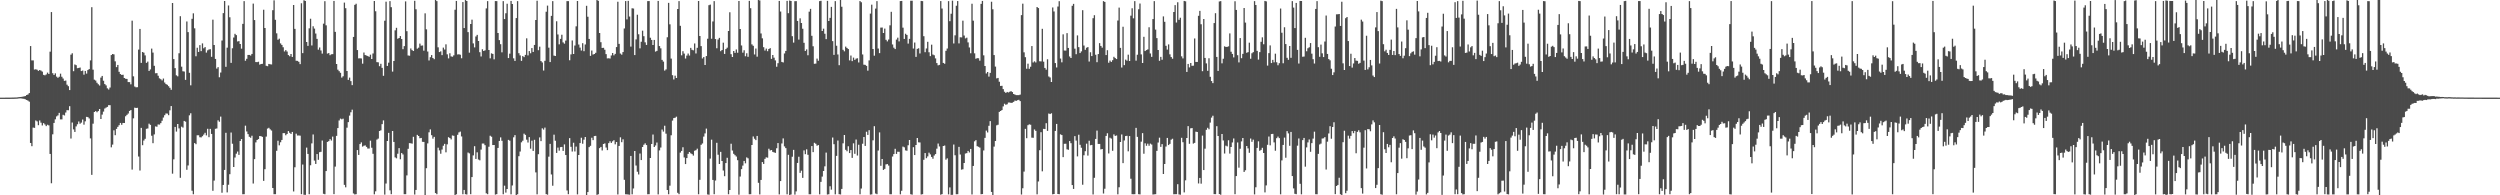 <?xml version="1.0" encoding="UTF-8"?>
<svg xmlns="http://www.w3.org/2000/svg" width="1920" height="150">
  <path d="M0 74.993h1v1.000H0zM1 74.992h1v1.000H1zM2 74.988h1v1.000H2zM3 74.987h1v1.000H3zM4 74.983h1v1.000H4zM5 74.975h1v1.000H5zM6 74.969h1v1.000H6zM7 74.960h1v1.000H7zM8 74.944h1v1.000H8zM9 74.923h1v1.000H9zM10 74.907h1v1.000H10zM11 74.858h1v1.000H11zM12 74.833h1v1.000H12zM13 74.765h1v1.000H13zM14 74.622h1v1.000H14zM15 74.511h1v1.000H15zM16 74.398h1v1.236H16zM17 74.254h1v1.524H17zM18 73.990h1v1.937H18zM19 73.762h1v2.548H19zM20 72.944h1v3.850H20zM21 72.562h1v4.734H21zM22 71.484h1v6.597H22zM23 35.363h1v74.435H23zM24 46.379h1v65.885H24zM25 46.375h1v51.623H25zM26 53.418h1v44.798H26zM27 53.200h1v39.298H27zM28 53.561h1v39.680H28zM29 54.449h1v41.702H29zM30 53.765h1v38.746H30zM31 54.205h1v39.989H31zM32 55.004h1v41.373H32zM33 57.487h1v37.077H33zM34 57.871h1v37.695H34zM35 57.199h1v39.666H35zM36 55.736h1v40.083H36zM37 56.778h1v39.506H37zM38 39.683h1v78.520H38zM39 9.279h1v131.470H39zM40 56.197h1v46.974H40zM41 57.548h1v36.884H41zM42 56.306h1v35.317H42zM43 58.819h1v30.576H43zM44 59.749h1v28.890H44zM45 58.934h1v27.724H45zM46 56.559h1v35.139H46zM47 58.912h1v32.800H47zM48 60.300h1v27.877H48zM49 62.094h1v26.566H49zM50 61.844h1v24.580H50zM51 65.033h1v19.552H51zM52 66.179h1v18.518H52zM53 69.178h1v12.363H53zM54 41.974h1v64.424H54zM55 40.894h1v53.202H55zM56 54.689h1v44.705H56zM57 49.524h1v51.781H57zM58 50.095h1v46.961H58zM59 52.378h1v43.069H59zM60 52.159h1v41.105H60zM61 51.887h1v43.135H61zM62 54.598h1v39.570H62zM63 54.162h1v37.666H63zM64 57.344h1v38.382H64zM65 54.481h1v38.719H65zM66 56.533h1v33.228H66zM67 53.787h1v36.181H67zM68 53.024h1v37.941H68zM69 46.393h1v59.901H69zM70 5.519h1v128.793H70zM71 53.528h1v41.460H71zM72 61.173h1v24.822H72zM73 61.867h1v23.436H73zM74 63.537h1v22.690H74zM75 64.729h1v20.577H75zM76 65.671h1v18.061H76zM77 59.577h1v31.814H77zM78 58.296h1v29.734H78zM79 62.018h1v23.684H79zM80 64.547h1v18.802H80zM81 65.567h1v17.072H81zM82 67.836h1v14.234H82zM83 68.744h1v11.991H83zM84 67.219h1v13.584H84zM85 42.303h1v70.871H85zM86 41.459h1v69.574H86zM87 41.791h1v58.321H87zM88 47.116h1v56.738H88zM89 51.579h1v47.405H89zM90 49.864h1v47.554H90zM91 55.151h1v41.001H91zM92 56.882h1v37.547H92zM93 57.527h1v38.318H93zM94 57.405h1v37.024H94zM95 59.903h1v34.560H95zM96 60.492h1v28.811H96zM97 60.614h1v27.623H97zM98 63.035h1v24.180H98zM99 63.097h1v22.116H99zM100 64.759h1v19.753H100zM101 15.881h1v114.389H101zM102 58.606h1v32.262H102zM103 66.464h1v16.218H103zM104 67.084h1v15.852H104zM105 66.973h1v15.818H105zM106 38.097h1v82.144H106zM107 22.236h1v108.708H107zM108 48.257h1v49.923H108zM109 39.954h1v71.547H109zM110 40.452h1v67.503H110zM111 42.563h1v64.053H111zM112 48.295h1v50.607H112zM113 47.333h1v51.318H113zM114 54.468h1v40.527H114zM115 53.293h1v42.621H115zM116 37.313h1v66.950H116zM117 40.387h1v69.566H117zM118 50.553h1v52.686H118zM119 56.271h1v40.780H119zM120 56.144h1v41.207H120zM121 58.174h1v37.397H121zM122 60.164h1v35.528H122zM123 60.807h1v33.736H123zM124 61.748h1v30.989H124zM125 60.338h1v29.912H125zM126 63.389h1v25.069H126zM127 64.573h1v22.550H127zM128 65.147h1v22.092H128zM129 66.194h1v22.281H129zM130 67.412h1v17.330H130zM131 68.967h1v12.483H131zM132 2.288h1v131.075H132zM133 45.346h1v77.006H133zM134 52.335h1v45.139H134zM135 57.870h1v43.201H135zM136 58.601h1v36.616H136zM137 40.903h1v57.702H137zM138 12.457h1v124.079H138zM139 51.200h1v46.076H139zM140 54.711h1v43.268H140zM141 54.930h1v37.953H141zM142 61.325h1v32.098H142zM143 16.466h1v113.930H143zM144 24.668h1v102.415H144zM145 55.895h1v32.670H145zM146 65.521h1v21.475H146zM147 14.424h1v132.085H147zM148 10.241h1v138.951H148zM149 21.743h1v88.107H149zM150 43.212h1v67.551H150zM151 36.665h1v67.232H151zM152 39.867h1v63.997H152zM153 34.669h1v70.751H153zM154 39.245h1v66.260H154zM155 33.352h1v71.268H155zM156 37.081h1v66.276H156zM157 36.142h1v65.843H157zM158 40.383h1v63.609H158zM159 38.667h1v60.238H159zM160 38.013h1v67.345H160zM161 37.809h1v61.174H161zM162 43.642h1v59.243H162zM163 15.116h1v131.421H163zM164 34.540h1v104.181H164zM165 45.284h1v53.653H165zM166 52.689h1v45.950H166zM167 51.535h1v40.867H167zM168 59.326h1v34.151H168zM169 55.707h1v33.862H169zM170 31.120h1v116.908H170zM171 10.103h1v131.912H171zM172 0.764h1v129.750H172zM173 51.300h1v50.695H173zM174 36.634h1v111.133H174zM175 4.212h1v137.685H175zM176 13.252h1v120.514H176zM177 48.292h1v53.481H177zM178 37.070h1v73.313H178zM179 28.805h1v99.472H179zM180 25.952h1v95.045H180zM181 26.977h1v91.055H181zM182 31.865h1v84.498H182zM183 31.584h1v87.348H183zM184 33.782h1v74.493H184zM185 37.381h1v69.427H185zM186 18.333h1v130.851H186zM187 0.858h1v148.289H187zM188 46.627h1v49.879H188zM189 45.147h1v55.799H189zM190 42.166h1v60.855H190zM191 42.188h1v62.879H191zM192 42.656h1v63.133H192zM193 41.405h1v62.860H193zM194 2.756h1v138.175H194zM195 15.400h1v106.831H195zM196 47.673h1v61.694H196zM197 47.703h1v59.820H197zM198 47.422h1v59.364H198zM199 49.624h1v54.820H199zM200 49.152h1v55.474H200zM201 48.980h1v56.147H201zM202 7.479h1v131.450H202zM203 21.524h1v108.425H203zM204 50.551h1v54.348H204zM205 50.849h1v47.920H205zM206 49.093h1v49.076H206zM207 49.365h1v49.983H207zM208 49.520h1v50.751H208zM209 7.832h1v136.528H209zM210 0.235h1v148.890H210zM211 15.218h1v133.926H211zM212 25.598h1v90.238H212zM213 30.537h1v77.564H213zM214 29.675h1v81.935H214zM215 33.333h1v75.934H215zM216 34.486h1v72.990H216zM217 36.300h1v65.927H217zM218 39.538h1v62.685H218zM219 38.476h1v65.415H219zM220 39.595h1v63.245H220zM221 42.288h1v58.380H221zM222 43.232h1v58.738H222zM223 41.469h1v61.403H223zM224 43.746h1v57.565H224zM225 3.857h1v143.202H225zM226 22.164h1v106.317H226zM227 46.632h1v56.038H227zM228 46.765h1v57.304H228zM229 47.469h1v56.562H229zM230 49.252h1v54.941H230zM231 2.510h1v146.631H231zM232 40.784h1v85.574H232zM233 0.204h1v149.340H233zM234 0.715h1v148.945H234zM235 32.245h1v81.119H235zM236 35.240h1v82.957H236zM237 21.773h1v127.395H237zM238 14.407h1v112.524H238zM239 34.929h1v75.192H239zM240 20.151h1v83.129H240zM241 21.982h1v101.375H241zM242 25.753h1v100.129H242zM243 29.860h1v88.439H243zM244 38.170h1v84.534H244zM245 36.446h1v80.444H245zM246 38.764h1v77.808H246zM247 41.185h1v66.733H247zM248 18.163h1v130.699H248zM249 0.906h1v148.301H249zM250 19.469h1v111.894H250zM251 41.186h1v67.830H251zM252 40.738h1v67.662H252zM253 42.386h1v64.469H253zM254 41.661h1v66.245H254zM255 41.584h1v63.329H255zM256 0.703h1v148.389H256zM257 24.461h1v103.480H257zM258 49.144h1v55.221H258zM259 53.508h1v44.833H259zM260 54.658h1v37.854H260zM261 55.893h1v35.210H261zM262 59.621h1v32.046H262zM263 58.592h1v32.537H263zM264 2.019h1v139.976H264zM265 6.299h1v137.570H265zM266 54.553h1v43.483H266zM267 61.355h1v32.444H267zM268 59.589h1v29.183H268zM269 62.333h1v23.862H269zM270 65.381h1v18.848H270zM271 28.387h1v120.211H271zM272 3.729h1v145.631H272zM273 2.892h1v146.266H273zM274 38.458h1v76.800H274zM275 44.863h1v74.144H275zM276 44.729h1v65.916H276zM277 44.906h1v64.439H277zM278 48.889h1v63.716H278zM279 40.346h1v71.560H279zM280 42.267h1v69.380H280zM281 42.648h1v70.160H281zM282 43.084h1v70.976H282zM283 43.618h1v70.449H283zM284 41.979h1v66.050H284zM285 45.309h1v68.131H285zM286 41.079h1v77.036H286zM287 0.772h1v148.466H287zM288 8.636h1v138.311H288zM289 47.738h1v59.458H289zM290 47.855h1v58.600H290zM291 50.844h1v49.786H291zM292 49.000h1v51.081H292zM293 52.116h1v43.230H293zM294 58.231h1v34.213H294zM295 15.929h1v133.528H295zM296 1.275h1v139.656H296zM297 50.637h1v57.666H297zM298 48.153h1v53.904H298zM299 0.845h1v145.318H299zM300 5.505h1v143.646H300zM301 55.015h1v45.583H301zM302 46.857h1v62.141H302zM303 23.305h1v97.587H303zM304 21.331h1v100.288H304zM305 29.762h1v88.316H305zM306 29.159h1v84.618H306zM307 27.678h1v94.614H307zM308 29.946h1v87.604H308zM309 37.774h1v80.833H309zM310 35.455h1v113.686H310zM311 1.065h1v148.075H311zM312 23.985h1v110.708H312zM313 42.617h1v71.663H313zM314 42.791h1v67.120H314zM315 37.197h1v72.851H315zM316 38.495h1v71.832H316zM317 39.160h1v65.911H317zM318 0.621h1v148.777H318zM319 7.105h1v138.764H319zM320 37.368h1v66.225H320zM321 36.628h1v67.829H321zM322 33.495h1v72.675H322zM323 35.091h1v70.863H323zM324 34.916h1v73.992H324zM325 38.934h1v70.063H325zM326 10.257h1v139.743H326zM327 22.523h1v106.661H327zM328 39.598h1v70.530H328zM329 46.447h1v55.173H329zM330 43.905h1v55.453H330zM331 42.283h1v61.533H331zM332 44.521h1v61.981H332zM333 45.455h1v59.654H333zM334 0.000h1v148.296H334zM335 0.853h1v148.318H335zM336 36.337h1v77.094H336zM337 39.966h1v75.538H337zM338 39.426h1v78.632H338zM339 42.344h1v72.509H339zM340 36.557h1v75.349H340zM341 38.028h1v72.483H341zM342 34.028h1v82.981H342zM343 41.732h1v69.091H343zM344 44.841h1v60.521H344zM345 40.910h1v65.132H345zM346 43.334h1v63.717H346zM347 43.584h1v60.465H347zM348 42.483h1v61.787H348zM349 7.497h1v142.503H349zM350 0.700h1v148.482H350zM351 41.831h1v61.675H351zM352 41.660h1v60.042H352zM353 42.060h1v58.992H353zM354 44.728h1v60.054H354zM355 1.575h1v147.604H355zM356 21.555h1v124.306H356zM357 0.052h1v149.071H357zM358 0.792h1v148.629H358zM359 24.693h1v92.471H359zM360 40.472h1v77.314H360zM361 18.452h1v130.707H361zM362 15.094h1v120.903H362zM363 33.340h1v85.999H363zM364 36.387h1v75.870H364zM365 27.997h1v94.063H365zM366 26.799h1v90.184H366zM367 31.500h1v91.009H367zM368 40.114h1v83.004H368zM369 43.369h1v71.548H369zM370 37.820h1v72.393H370zM371 39.154h1v71.062H371zM372 38.638h1v72.873H372zM373 6.445h1v142.048H373zM374 0.858h1v148.280H374zM375 38.382h1v74.295H375zM376 44.818h1v59.445H376zM377 40.959h1v64.037H377zM378 41.415h1v69.989H378zM379 45.558h1v65.805H379zM380 0.813h1v148.620H380zM381 0.868h1v148.239H381zM382 25.366h1v88.256H382zM383 30.803h1v77.430H383zM384 33.967h1v71.554H384zM385 40.214h1v67.913H385zM386 0.872h1v148.335H386zM387 14.661h1v127.933H387zM388 10.206h1v137.716H388zM389 2.873h1v142.275H389zM390 44.572h1v62.850H390zM391 41.195h1v66.812H391zM392 0.734h1v148.528H392zM393 3.068h1v139.350H393zM394 44.796h1v60.665H394zM395 46.809h1v56.991H395zM396 13.867h1v136.133H396zM397 0.867h1v148.329H397zM398 40.860h1v79.083H398zM399 42.549h1v73.810H399zM400 46.752h1v62.537H400zM401 43.035h1v65.048H401zM402 43.891h1v58.787H402zM403 42.139h1v61.421H403zM404 29.422h1v77.827H404zM405 42.559h1v66.933H405zM406 39.222h1v66.086H406zM407 40.902h1v73.289H407zM408 36.926h1v71.115H408zM409 39.877h1v76.017H409zM410 34.518h1v72.824H410zM411 15.338h1v117.083H411zM412 0.586h1v148.669H412zM413 38.560h1v79.889H413zM414 35.841h1v69.703H414zM415 46.878h1v61.530H415zM416 47.979h1v50.583H416zM417 54.169h1v45.348H417zM418 46.670h1v51.308H418zM419 9.027h1v140.088H419zM420 4.307h1v145.223H420zM421 36.598h1v83.721H421zM422 47.644h1v62.849H422zM423 12.188h1v121.787H423zM424 0.858h1v141.782H424zM425 42.712h1v60.701H425zM426 43.029h1v65.069H426zM427 16.322h1v101.143H427zM428 26.482h1v86.861H428zM429 34.052h1v81.652H429zM430 29.853h1v83.160H430zM431 26.693h1v86.161H431zM432 32.553h1v83.371H432zM433 33.517h1v77.369H433zM434 31.198h1v87.868H434zM435 0.848h1v145.427H435zM436 0.894h1v148.242H436zM437 46.269h1v59.795H437zM438 41.768h1v70.998H438zM439 31.075h1v85.306H439zM440 41.450h1v68.159H440zM441 34.993h1v81.309H441zM442 20.229h1v92.342H442zM443 0.764h1v148.532H443zM444 34.208h1v84.847H444zM445 36.558h1v73.318H445zM446 38.796h1v67.000H446zM447 33.157h1v77.246H447zM448 39.301h1v67.940H448zM449 34.129h1v71.096H449zM450 4.451h1v145.383H450zM451 12.828h1v134.662H451zM452 29.913h1v83.067H452zM453 42.891h1v69.102H453zM454 38.806h1v66.984H454zM455 41.895h1v65.724H455zM456 41.465h1v63.041H456zM457 40.567h1v63.804H457zM458 0.000h1v149.654H458zM459 0.624h1v148.566H459zM460 25.349h1v88.394H460zM461 32.391h1v80.477H461zM462 36.790h1v78.743H462zM463 36.709h1v73.894H463zM464 38.190h1v71.917H464zM465 41.579h1v71.724H465zM466 44.856h1v70.422H466zM467 44.725h1v65.212H467zM468 44.944h1v63.555H468zM469 42.589h1v67.195H469zM470 40.715h1v67.821H470zM471 42.511h1v65.160H471zM472 41.375h1v69.489H472zM473 36.170h1v72.911H473zM474 1.312h1v148.038H474zM475 33.676h1v78.396H475zM476 41.115h1v64.343H476zM477 42.001h1v67.204H477zM478 39.981h1v67.007H478zM479 21.866h1v116.245H479zM480 0.839h1v148.382H480zM481 14.890h1v134.371H481zM482 0.650h1v148.753H482zM483 12.700h1v136.872H483zM484 35.766h1v83.988H484zM485 6.335h1v142.897H485zM486 6.530h1v138.228H486zM487 42.311h1v73.676H487zM488 30.266h1v96.851H488zM489 11.332h1v120.539H489zM490 26.311h1v107.656H490zM491 37.119h1v80.808H491zM492 32.041h1v90.873H492zM493 23.531h1v89.340H493zM494 27.776h1v83.404H494zM495 32.489h1v77.569H495zM496 34.500h1v76.898H496zM497 0.861h1v148.335H497zM498 0.823h1v148.325H498zM499 28.955h1v92.386H499zM500 30.670h1v79.919H500zM501 34.536h1v68.781H501zM502 30.650h1v82.256H502zM503 39.646h1v72.097H503zM504 39.053h1v70.434H504zM505 0.734h1v148.564H505zM506 35.361h1v80.122H506zM507 37.109h1v76.182H507zM508 45.965h1v53.521H508zM509 47.317h1v53.741H509zM510 54.214h1v42.359H510zM511 53.281h1v49.354H511zM512 28.620h1v117.318H512zM513 2.202h1v146.980H513zM514 18.698h1v123.886H514zM515 45.007h1v58.893H515zM516 57.767h1v34.843H516zM517 61.037h1v29.640H517zM518 58.108h1v32.332H518zM519 59.916h1v29.707H519zM520 6.906h1v141.175H520zM521 0.858h1v148.297H521zM522 19.816h1v97.380H522zM523 42.495h1v73.429H523zM524 39.299h1v73.802H524zM525 41.183h1v79.738H525zM526 44.932h1v81.055H526zM527 42.724h1v78.659H527zM528 41.127h1v77.062H528zM529 42.644h1v74.108H529zM530 36.758h1v80.983H530zM531 38.223h1v80.149H531zM532 38.639h1v80.843H532zM533 33.395h1v82.349H533zM534 41.044h1v74.298H534zM535 36.711h1v77.479H535zM536 0.768h1v148.427H536zM537 27.673h1v110.425H537zM538 35.414h1v75.774H538zM539 44.900h1v65.286H539zM540 43.841h1v61.068H540zM541 49.914h1v52.556H541zM542 43.050h1v55.728H542zM543 29.750h1v119.583H543zM544 3.998h1v145.581H544zM545 3.545h1v118.246H545zM546 29.738h1v77.536H546zM547 16.490h1v121.676H547zM548 0.856h1v148.287H548zM549 30.012h1v108.647H549zM550 37.062h1v72.612H550zM551 30.364h1v88.470H551zM552 29.100h1v96.851H552zM553 39.314h1v77.305H553zM554 38.425h1v85.208H554zM555 32.770h1v98.222H555zM556 41.424h1v93.913H556zM557 37.696h1v87.559H557zM558 36.587h1v84.578H558zM559 23.812h1v125.375H559zM560 9.403h1v136.508H560zM561 41.648h1v68.743H561zM562 43.800h1v71.791H562zM563 39.192h1v78.921H563zM564 40.602h1v78.580H564zM565 38.014h1v82.209H565zM566 40.476h1v82.582H566zM567 0.777h1v148.746H567zM568 22.252h1v113.326H568zM569 34.903h1v94.976H569zM570 40.443h1v86.748H570zM571 38.611h1v84.997H571zM572 43.237h1v82.208H572zM573 40.930h1v79.961H573zM574 43.618h1v77.984H574zM575 0.679h1v148.532H575zM576 6.290h1v142.872H576zM577 34.078h1v77.260H577zM578 35.195h1v69.596H578zM579 41.804h1v64.766H579zM580 37.272h1v70.357H580zM581 43.521h1v60.860H581zM582 0.000h1v140.405H582zM583 0.346h1v148.975H583zM584 25.703h1v112.479H584zM585 29.430h1v95.031H585zM586 36.228h1v89.684H586zM587 38.804h1v83.184H587zM588 37.305h1v83.543H588zM589 39.341h1v81.767H589zM590 37.652h1v76.574H590zM591 36.985h1v78.551H591zM592 45.187h1v70.025H592zM593 42.237h1v74.379H593zM594 44.307h1v72.744H594zM595 46.403h1v70.993H595zM596 51.241h1v62.637H596zM597 48.543h1v61.334H597zM598 0.732h1v148.544H598zM599 8.851h1v130.194H599zM600 47.587h1v62.588H600zM601 47.967h1v58.322H601zM602 41.054h1v71.391H602zM603 39.122h1v74.619H603zM604 0.669h1v148.587H604zM605 10.145h1v108.763H605zM606 0.401h1v149.457H606zM607 0.763h1v148.578H607zM608 27.800h1v92.548H608zM609 32.725h1v82.374H609zM610 0.915h1v148.535H610zM611 0.868h1v146.118H611zM612 16.102h1v109.045H612zM613 30.401h1v89.947H613zM614 14.095h1v118.690H614zM615 17.642h1v113.415H615zM616 22.053h1v114.533H616zM617 32.870h1v82.651H617zM618 39.134h1v79.290H618zM619 37.926h1v76.769H619zM620 42.459h1v76.407H620zM621 8.960h1v140.245H621zM622 6.795h1v142.391H622zM623 27.503h1v84.659H623zM624 35.540h1v81.303H624zM625 48.976h1v60.686H625zM626 48.823h1v61.589H626zM627 44.994h1v66.918H627zM628 46.622h1v64.793H628zM629 0.873h1v148.363H629zM630 0.627h1v139.050H630zM631 23.822h1v111.792H631zM632 22.010h1v109.298H632zM633 25.930h1v101.817H633zM634 30.037h1v87.185H634zM635 0.652h1v148.728H635zM636 16.136h1v133.052H636zM637 13.723h1v129.337H637zM638 5.279h1v140.391H638zM639 31.597h1v74.042H639zM640 42.147h1v68.596H640zM641 0.858h1v148.377H641zM642 35.104h1v84.581H642zM643 41.820h1v66.129H643zM644 50.095h1v99.073H644zM645 0.000h1v149.353H645zM646 5.167h1v139.925H646zM647 38.231h1v71.842H647zM648 39.427h1v64.266H648zM649 35.782h1v79.289H649zM650 36.816h1v79.375H650zM651 37.662h1v74.653H651zM652 46.391h1v71.158H652zM653 42.630h1v72.642H653zM654 46.975h1v74.271H654zM655 44.262h1v65.795H655zM656 45.978h1v72.146H656zM657 45.012h1v62.151H657zM658 44.756h1v74.673H658zM659 47.985h1v63.180H659zM660 0.823h1v148.371H660zM661 1.758h1v143.057H661zM662 41.820h1v68.561H662zM663 49.657h1v55.553H663zM664 49.841h1v62.244H664zM665 50.584h1v50.589H665zM666 54.269h1v49.343H666zM667 46.388h1v53.618H667zM668 10.443h1v139.012H668zM669 3.588h1v145.701H669zM670 37.649h1v70.150H670zM671 42.744h1v54.176H671zM672 6.590h1v142.051H672zM673 0.864h1v148.275H673zM674 37.274h1v78.358H674zM675 40.821h1v60.863H675zM676 21.222h1v106.095H676zM677 21.129h1v101.007H677zM678 25.343h1v105.171H678zM679 21.981h1v107.687H679zM680 30.574h1v95.672H680zM681 31.800h1v94.202H681zM682 30.354h1v96.814H682zM683 19.468h1v129.721H683zM684 9.052h1v140.132H684zM685 34.160h1v86.033H685zM686 36.599h1v81.725H686zM687 37.669h1v76.634H687zM688 30.422h1v87.822H688zM689 28.915h1v87.605H689zM690 31.788h1v84.804H690zM691 0.806h1v148.422H691zM692 0.692h1v145.817H692zM693 21.248h1v91.327H693zM694 29.877h1v83.265H694zM695 25.930h1v89.557H695zM696 26.829h1v88.920H696zM697 33.496h1v78.083H697zM698 29.838h1v77.682H698zM699 0.588h1v148.585H699zM700 0.541h1v148.955H700zM701 37.276h1v75.774H701zM702 32.642h1v86.469H702zM703 43.653h1v67.683H703zM704 37.507h1v68.463H704zM705 37.058h1v72.237H705zM706 41.062h1v68.346H706zM707 0.725h1v148.695H707zM708 0.866h1v148.276H708zM709 27.783h1v94.950H709zM710 40.112h1v77.451H710zM711 37.243h1v84.245H711zM712 32.083h1v88.041H712zM713 40.134h1v77.115H713zM714 43.118h1v75.441H714zM715 34.313h1v86.193H715zM716 41.869h1v80.061H716zM717 42.422h1v77.051H717zM718 44.837h1v73.466H718zM719 48.424h1v65.743H719zM720 50.184h1v60.052H720zM721 49.814h1v62.673H721zM722 0.810h1v148.731H722zM723 6.531h1v142.546H723zM724 48.326h1v63.777H724zM725 48.931h1v62.835H725zM726 39.028h1v83.595H726zM727 37.298h1v84.277H727zM728 0.855h1v148.443H728zM729 16.273h1v127.636H729zM730 10.569h1v139.079H730zM731 0.516h1v149.100H731zM732 33.378h1v77.625H732zM733 27.160h1v92.062H733zM734 4.421h1v144.782H734zM735 0.838h1v148.310H735zM736 33.347h1v79.441H736zM737 28.632h1v90.024H737zM738 28.746h1v101.550H738zM739 15.857h1v114.132H739zM740 27.288h1v97.887H740zM741 29.515h1v88.417H741zM742 28.951h1v88.648H742zM743 32.566h1v83.346H743zM744 36.468h1v80.640H744zM745 40.903h1v73.486H745zM746 2.890h1v146.460H746zM747 15.871h1v111.548H747zM748 40.973h1v67.562H748zM749 45.132h1v62.474H749zM750 44.626h1v67.655H750zM751 44.742h1v68.023H751zM752 46.597h1v66.755H752zM753 2.981h1v146.195H753zM754 0.725h1v148.323H754zM755 42.496h1v73.038H755zM756 50.689h1v55.191H756zM757 56.439h1v43.845H757zM758 55.290h1v46.445H758zM759 58.843h1v37.773H759zM760 55.968h1v37.069H760zM761 1.354h1v146.033H761zM762 7.139h1v142.861H762zM763 42.301h1v70.304H763zM764 51.126h1v57.167H764zM765 60.208h1v36.061H765zM766 59.836h1v35.942H766zM767 62.794h1v23.131H767zM768 66.021h1v19.244H768zM769 65.903h1v18.630H769zM770 68.443h1v13.255H770zM771 70.436h1v9.212H771zM772 71.366h1v9.129H772zM773 70.616h1v9.470H773zM774 71.022h1v7.699H774zM775 70.451h1v8.315H775zM776 70.007h1v9.058H776zM777 70.690h1v8.162H777zM778 72.169h1v6.054H778zM779 72.643h1v4.594H779zM780 73.075h1v4.386H780zM781 73.079h1v3.897H781zM782 73.045h1v3.588H782zM783 72.644h1v5.008H783zM784 11.641h1v137.740H784zM785 2.822h1v141.759H785zM786 40.175h1v91.589H786zM787 43.913h1v55.049H787zM788 52.812h1v53.345H788zM789 48.913h1v47.246H789zM790 52.851h1v42.653H790zM791 51.258h1v44.532H791zM792 35.358h1v70.375H792zM793 47.977h1v57.876H793zM794 47.087h1v52.344H794zM795 47.956h1v52.531H795zM796 5.377h1v143.852H796zM797 6.208h1v133.135H797zM798 47.075h1v68.303H798zM799 47.144h1v54.396H799zM800 22.123h1v109.448H800zM801 47.349h1v51.630H801zM802 52.194h1v46.948H802zM803 53.524h1v41.091H803zM804 45.533h1v54.948H804zM805 58.718h1v28.486H805zM806 59.498h1v28.110H806zM807 62.953h1v24.061H807zM808 5.734h1v143.519H808zM809 8.788h1v140.205H809zM810 48.412h1v52.168H810zM811 51.804h1v43.390H811zM812 5.017h1v143.974H812zM813 0.910h1v148.214H813zM814 44.969h1v58.174H814zM815 47.866h1v55.867H815zM816 26.372h1v94.304H816zM817 38.793h1v71.658H817zM818 38.857h1v71.527H818zM819 25.469h1v89.219H819zM820 36.834h1v78.230H820zM821 43.366h1v64.969H821zM822 44.523h1v65.459H822zM823 4.439h1v137.686H823zM824 2.980h1v142.098H824zM825 37.375h1v67.179H825zM826 41.611h1v66.379H826zM827 27.180h1v92.954H827zM828 36.213h1v67.275H828zM829 40.760h1v70.422H829zM830 39.453h1v73.987H830zM831 7.852h1v134.035H831zM832 34.964h1v84.258H832zM833 38.230h1v77.908H833zM834 36.659h1v73.653H834zM835 36.122h1v83.401H835zM836 47.279h1v60.788H836zM837 40.128h1v71.441H837zM838 43.063h1v68.242H838zM839 13.958h1v135.407H839zM840 11.687h1v124.843H840zM841 42.040h1v64.668H841zM842 47.762h1v52.537H842zM843 41.534h1v69.023H843zM844 33.113h1v77.439H844zM845 35.259h1v79.496H845zM846 36.617h1v77.808H846zM847 0.864h1v147.761H847zM848 1.499h1v143.435H848zM849 42.282h1v62.110H849zM850 38.569h1v63.776H850zM851 48.158h1v69.700H851zM852 46.520h1v59.234H852zM853 47.578h1v58.849H853zM854 46.238h1v69.597H854zM855 43.616h1v59.581H855zM856 44.602h1v59.788H856zM857 45.373h1v58.657H857zM858 15.795h1v133.434H858zM859 5.841h1v137.976H859zM860 36.776h1v72.263H860zM861 51.885h1v51.397H861zM862 20.523h1v104.757H862zM863 50.011h1v57.891H863zM864 45.761h1v58.721H864zM865 46.586h1v57.693H865zM866 41.977h1v74.238H866zM867 46.839h1v57.638H867zM868 12.051h1v125.239H868zM869 6.367h1v142.777H869zM870 14.070h1v135.117H870zM871 0.857h1v148.281H871zM872 46.590h1v51.598H872zM873 42.018h1v63.104H873zM874 7.128h1v142.014H874zM875 2.689h1v146.625H875zM876 41.779h1v67.038H876zM877 48.405h1v53.860H877zM878 28.248h1v89.844H878zM879 39.197h1v70.869H879zM880 38.426h1v73.550H880zM881 37.955h1v72.384H881zM882 20.917h1v91.000H882zM883 41.069h1v69.197H883zM884 43.658h1v67.341H884zM885 14.659h1v134.729H885zM886 0.860h1v148.409H886zM887 22.731h1v126.407H887zM888 29.275h1v86.588H888zM889 38.386h1v71.061H889zM890 46.718h1v58.999H890zM891 43.658h1v69.143H891zM892 45.884h1v64.785H892zM893 12.609h1v121.038H893zM894 16.760h1v109.194H894zM895 35.159h1v77.388H895zM896 38.106h1v67.851H896zM897 34.100h1v77.304H897zM898 41.751h1v68.728H898zM899 43.808h1v63.438H899zM900 45.109h1v61.433H900zM901 9.209h1v139.983H901zM902 3.956h1v145.186H902zM903 17.302h1v131.847H903zM904 1.728h1v139.753H904zM905 15.199h1v134.126H905zM906 13.608h1v135.965H906zM907 43.281h1v62.547H907zM908 44.837h1v64.397H908zM909 0.733h1v147.048H909zM910 1.024h1v137.468H910zM911 55.224h1v50.778H911zM912 49.086h1v47.792H912zM913 51.761h1v58.654H913zM914 48.374h1v50.197H914zM915 50.547h1v47.792H915zM916 50.455h1v59.823H916zM917 29.545h1v80.176H917zM918 47.573h1v53.523H918zM919 47.556h1v53.795H919zM920 12.115h1v128.773H920zM921 8.354h1v128.309H921zM922 18.658h1v122.380H922zM923 54.692h1v49.472H923zM924 14.597h1v116.008H924zM925 44.517h1v69.661H925zM926 48.669h1v51.000H926zM927 54.376h1v43.762H927zM928 44.745h1v54.523H928zM929 59.002h1v35.154H929zM930 62.274h1v28.061H930zM931 63.837h1v25.028H931zM932 17.730h1v131.341H932zM933 10.118h1v139.016H933zM934 43.733h1v53.203H934zM935 54.472h1v49.954H935zM936 1.146h1v147.894H936zM937 0.891h1v148.678H937zM938 48.622h1v54.287H938zM939 45.086h1v62.786H939zM940 35.602h1v82.331H940zM941 36.039h1v75.828H941zM942 35.998h1v76.437H942zM943 35.605h1v72.142H943zM944 25.669h1v92.319H944zM945 39.749h1v73.139H945zM946 41.412h1v67.981H946zM947 44.107h1v62.234H947zM948 0.984h1v148.162H948zM949 7.629h1v127.607H949zM950 42.407h1v67.015H950zM951 47.902h1v80.864H951zM952 29.233h1v84.978H952zM953 44.706h1v63.869H953zM954 41.390h1v64.611H954zM955 6.140h1v125.923H955zM956 17.377h1v113.376H956zM957 40.528h1v71.622H957zM958 40.027h1v73.919H958zM959 32.793h1v84.576H959zM960 45.103h1v61.286H960zM961 40.926h1v67.990H961zM962 40.023h1v67.228H962zM963 0.859h1v148.437H963zM964 3.840h1v139.965H964zM965 39.088h1v74.500H965zM966 45.766h1v62.771H966zM967 40.015h1v75.823H967zM968 32.124h1v82.976H968zM969 28.657h1v84.848H969zM970 33.996h1v83.521H970zM971 0.725h1v147.029H971zM972 1.049h1v141.324H972zM973 50.400h1v60.792H973zM974 40.824h1v64.024H974zM975 34.871h1v76.732H975zM976 48.452h1v54.518H976zM977 45.995h1v56.836H977zM978 47.848h1v61.534H978zM979 41.214h1v74.541H979zM980 47.809h1v58.344H980zM981 50.130h1v54.772H981zM982 48.524h1v57.558H982zM983 6.548h1v142.678H983zM984 25.155h1v98.042H984zM985 48.595h1v62.697H985zM986 20.942h1v84.747H986zM987 33.828h1v87.309H987zM988 44.401h1v56.324H988zM989 45.914h1v56.511H989zM990 35.315h1v76.658H990zM991 44.380h1v56.950H991zM992 0.858h1v134.375H992zM993 5.839h1v138.864H993zM994 21.555h1v127.269H994zM995 2.238h1v146.901H995zM996 38.315h1v73.560H996zM997 48.775h1v57.542H997zM998 0.706h1v140.457H998zM999 0.772h1v148.491H999zM1000 43.559h1v64.049H1000zM1001 43.391h1v62.523H1001zM1002 29.017h1v99.006H1002zM1003 39.356h1v73.825H1003zM1004 37.068h1v72.287H1004zM1005 36.308h1v70.785H1005zM1006 33.064h1v83.494H1006zM1007 41.231h1v68.718H1007zM1008 45.449h1v61.005H1008zM1009 48.778h1v52.327H1009zM1010 6.868h1v142.279H1010zM1011 0.863h1v148.309H1011zM1012 36.245h1v81.924H1012zM1013 43.622h1v67.343H1013zM1014 34.265h1v76.030H1014zM1015 40.951h1v65.463H1015zM1016 43.816h1v62.423H1016zM1017 31.876h1v73.447H1017zM1018 11.942h1v118.238H1018zM1019 41.404h1v67.422H1019zM1020 45.351h1v57.135H1020zM1021 46.359h1v50.579H1021zM1022 52.768h1v53.776H1022zM1023 57.652h1v39.878H1023zM1024 55.528h1v38.366H1024zM1025 20.366h1v128.703H1025zM1026 10.998h1v131.838H1026zM1027 10.944h1v131.070H1027zM1028 10.754h1v125.728H1028zM1029 19.894h1v129.322H1029zM1030 1.326h1v148.674H1030zM1031 48.651h1v60.536H1031zM1032 53.783h1v46.605H1032zM1033 13.992h1v134.376H1033zM1034 13.069h1v133.439H1034zM1035 31.514h1v72.693H1035zM1036 50.751h1v55.683H1036zM1037 41.287h1v63.075H1037zM1038 51.900h1v48.764H1038zM1039 48.758h1v53.526H1039zM1040 44.572h1v56.010H1040zM1041 46.533h1v71.157H1041zM1042 46.722h1v54.565H1042zM1043 48.951h1v51.114H1043zM1044 48.296h1v53.310H1044zM1045 15.093h1v129.414H1045zM1046 16.562h1v132.141H1046zM1047 46.549h1v66.868H1047zM1048 53.691h1v46.293H1048zM1049 27.447h1v101.958H1049zM1050 53.298h1v45.810H1050zM1051 51.683h1v47.597H1051zM1052 46.032h1v54.772H1052zM1053 50.241h1v45.291H1053zM1054 57.998h1v34.473H1054zM1055 59.200h1v34.733H1055zM1056 21.026h1v123.433H1056zM1057 9.282h1v132.624H1057zM1058 23.898h1v105.228H1058zM1059 48.770h1v47.253H1059zM1060 0.515h1v148.657H1060zM1061 0.856h1v148.684H1061zM1062 33.940h1v67.580H1062zM1063 39.416h1v75.206H1063zM1064 38.201h1v79.303H1064zM1065 40.639h1v69.912H1065zM1066 42.179h1v70.905H1066zM1067 38.292h1v72.943H1067zM1068 30.419h1v94.203H1068zM1069 42.168h1v63.825H1069zM1070 39.191h1v65.503H1070zM1071 42.348h1v64.042H1071zM1072 6.805h1v142.385H1072zM1073 21.023h1v111.872H1073zM1074 41.521h1v71.898H1074zM1075 42.885h1v67.018H1075zM1076 31.923h1v89.925H1076zM1077 44.741h1v62.194H1077zM1078 42.741h1v64.781H1078zM1079 37.032h1v71.943H1079zM1080 15.635h1v105.869H1080zM1081 22.766h1v91.162H1081zM1082 43.120h1v60.990H1082zM1083 40.952h1v62.871H1083zM1084 39.823h1v74.710H1084zM1085 39.405h1v60.750H1085zM1086 41.973h1v60.345H1086zM1087 29.298h1v120.160H1087zM1088 0.766h1v146.356H1088zM1089 8.731h1v129.167H1089zM1090 43.239h1v62.713H1090zM1091 37.914h1v77.127H1091zM1092 28.715h1v79.265H1092zM1093 28.415h1v84.092H1093zM1094 36.952h1v76.433H1094zM1095 13.797h1v135.484H1095zM1096 9.818h1v138.295H1096zM1097 34.641h1v90.079H1097zM1098 50.086h1v53.048H1098zM1099 35.102h1v72.665H1099zM1100 49.425h1v53.941H1100zM1101 47.535h1v58.194H1101zM1102 42.820h1v61.243H1102zM1103 36.271h1v77.530H1103zM1104 46.917h1v54.751H1104zM1105 46.752h1v53.872H1105zM1106 47.246h1v54.902H1106zM1107 20.375h1v129.287H1107zM1108 10.565h1v124.228H1108zM1109 42.550h1v65.441H1109zM1110 43.416h1v59.956H1110zM1111 23.846h1v91.962H1111zM1112 47.860h1v56.222H1112zM1113 46.768h1v56.613H1113zM1114 46.754h1v54.896H1114zM1115 36.325h1v73.589H1115zM1116 49.794h1v53.965H1116zM1117 1.668h1v147.456H1117zM1118 13.787h1v131.728H1118zM1119 0.865h1v148.271H1119zM1120 13.511h1v114.590H1120zM1121 35.736h1v68.399H1121zM1122 11.043h1v137.273H1122zM1123 0.621h1v148.746H1123zM1124 14.325h1v134.844H1124zM1125 40.635h1v68.369H1125zM1126 40.380h1v85.544H1126zM1127 34.151h1v89.436H1127zM1128 39.507h1v74.481H1128zM1129 36.331h1v73.618H1129zM1130 35.403h1v79.239H1130zM1131 42.476h1v67.943H1131zM1132 40.584h1v69.858H1132zM1133 45.426h1v58.607H1133zM1134 0.440h1v146.359H1134zM1135 11.321h1v125.211H1135zM1136 42.151h1v74.369H1136zM1137 42.910h1v66.562H1137zM1138 38.890h1v70.120H1138zM1139 46.899h1v58.218H1139zM1140 43.875h1v62.564H1140zM1141 41.113h1v64.028H1141zM1142 10.782h1v115.174H1142zM1143 19.443h1v104.148H1143zM1144 35.477h1v78.312H1144zM1145 41.515h1v73.497H1145zM1146 32.932h1v87.122H1146zM1147 43.137h1v71.362H1147zM1148 42.669h1v66.215H1148zM1149 43.869h1v64.712H1149zM1150 17.856h1v131.382H1150zM1151 0.862h1v147.550H1151zM1152 7.896h1v139.825H1152zM1153 17.568h1v121.236H1153zM1154 4.810h1v133.916H1154zM1155 11.848h1v135.232H1155zM1156 36.412h1v71.933H1156zM1157 18.983h1v130.063H1157zM1158 10.438h1v138.874H1158zM1159 27.089h1v104.471H1159zM1160 53.068h1v52.608H1160zM1161 38.353h1v65.814H1161zM1162 49.729h1v51.552H1162zM1163 48.806h1v55.871H1163zM1164 48.557h1v49.801H1164zM1165 48.151h1v67.687H1165zM1166 50.565h1v52.836H1166zM1167 49.564h1v57.730H1167zM1168 47.445h1v52.479H1168zM1169 7.613h1v141.047H1169zM1170 17.335h1v124.494H1170zM1171 43.609h1v68.705H1171zM1172 48.911h1v49.095H1172zM1173 33.537h1v98.400H1173zM1174 49.367h1v54.509H1174zM1175 51.129h1v47.060H1175zM1176 50.717h1v43.424H1176zM1177 49.020h1v50.760H1177zM1178 56.740h1v35.951H1178zM1179 58.725h1v28.626H1179zM1180 62.075h1v24.370H1180zM1181 7.480h1v141.413H1181zM1182 10.452h1v127.130H1182zM1183 46.857h1v52.484H1183zM1184 55.295h1v39.013H1184zM1185 0.801h1v148.359H1185zM1186 0.971h1v148.220H1186zM1187 41.816h1v62.614H1187zM1188 33.592h1v68.786H1188zM1189 43.616h1v72.783H1189zM1190 43.025h1v73.213H1190zM1191 35.820h1v87.400H1191zM1192 35.161h1v100.234H1192zM1193 36.194h1v82.531H1193zM1194 43.807h1v72.616H1194zM1195 40.655h1v71.270H1195zM1196 19.158h1v125.413H1196zM1197 10.849h1v130.831H1197zM1198 26.433h1v88.117H1198zM1199 40.266h1v71.766H1199zM1200 37.225h1v86.854H1200zM1201 43.154h1v70.694H1201zM1202 44.183h1v67.737H1202zM1203 45.112h1v64.193H1203zM1204 17.877h1v109.740H1204zM1205 26.258h1v97.756H1205zM1206 43.656h1v63.564H1206zM1207 45.289h1v62.389H1207zM1208 40.059h1v73.808H1208zM1209 47.340h1v58.663H1209zM1210 43.264h1v62.530H1210zM1211 45.035h1v63.209H1211zM1212 0.728h1v148.439H1212zM1213 0.854h1v146.072H1213zM1214 40.705h1v62.530H1214zM1215 45.349h1v63.580H1215zM1216 47.187h1v69.641H1216zM1217 35.682h1v75.486H1217zM1218 35.619h1v76.291H1218zM1219 37.565h1v75.640H1219zM1220 11.909h1v137.316H1220zM1221 27.457h1v102.343H1221zM1222 45.901h1v60.760H1222zM1223 43.332h1v59.673H1223zM1224 44.620h1v61.674H1224zM1225 45.559h1v57.717H1225zM1226 48.465h1v54.913H1226zM1227 37.321h1v72.109H1227zM1228 44.592h1v60.051H1228zM1229 47.338h1v54.784H1229zM1230 47.211h1v56.671H1230zM1231 29.597h1v119.786H1231zM1232 12.696h1v133.024H1232zM1233 35.446h1v80.054H1233zM1234 43.992h1v59.766H1234zM1235 23.070h1v101.007H1235zM1236 41.084h1v60.521H1236zM1237 49.403h1v51.903H1237zM1238 48.000h1v53.725H1238zM1239 32.710h1v73.152H1239zM1240 47.916h1v55.318H1240zM1241 12.432h1v136.726H1241zM1242 15.680h1v126.216H1242zM1243 22.730h1v126.465H1243zM1244 3.770h1v140.279H1244zM1245 49.215h1v58.121H1245zM1246 39.857h1v66.784H1246zM1247 0.868h1v148.493H1247zM1248 0.661h1v148.690H1248zM1249 43.252h1v72.301H1249zM1250 45.514h1v64.618H1250zM1251 29.881h1v92.304H1251zM1252 34.909h1v80.489H1252zM1253 40.331h1v70.845H1253zM1254 37.895h1v80.628H1254zM1255 33.850h1v85.110H1255zM1256 41.105h1v65.851H1256zM1257 39.895h1v62.242H1257zM1258 0.817h1v148.315H1258zM1259 0.795h1v136.647H1259zM1260 35.527h1v91.743H1260zM1261 43.836h1v58.654H1261zM1262 34.169h1v82.334H1262zM1263 40.392h1v70.437H1263zM1264 40.835h1v70.057H1264zM1265 46.556h1v62.010H1265zM1266 6.738h1v117.812H1266zM1267 21.153h1v96.222H1267zM1268 38.935h1v70.348H1268zM1269 48.934h1v47.850H1269zM1270 43.364h1v64.387H1270zM1271 55.247h1v41.905H1271zM1272 52.611h1v46.439H1272zM1273 60.176h1v31.364H1273zM1274 10.817h1v138.380H1274zM1275 8.490h1v136.093H1275zM1276 10.743h1v135.894H1276zM1277 11.553h1v126.147H1277zM1278 16.540h1v132.982H1278zM1279 1.725h1v143.553H1279zM1280 47.350h1v57.950H1280zM1281 54.797h1v49.531H1281zM1282 14.574h1v134.586H1282zM1283 4.541h1v141.938H1283zM1284 45.257h1v60.208H1284zM1285 48.563h1v53.878H1285zM1286 48.087h1v54.035H1286zM1287 53.630h1v45.529H1287zM1288 49.846h1v49.414H1288zM1289 53.925h1v43.091H1289zM1290 40.405h1v56.505H1290zM1291 50.090h1v46.649H1291zM1292 49.836h1v44.755H1292zM1293 46.742h1v52.982H1293zM1294 48.948h1v46.902H1294zM1295 57.355h1v42.430H1295zM1296 55.922h1v43.207H1296zM1297 0.863h1v148.307H1297zM1298 6.211h1v142.074H1298zM1299 48.887h1v60.467H1299zM1300 45.425h1v54.296H1300zM1301 49.153h1v57.578H1301zM1302 47.456h1v51.551H1302zM1303 52.138h1v43.978H1303zM1304 55.064h1v41.695H1304zM1305 52.541h1v44.226H1305zM1306 49.272h1v46.535H1306zM1307 54.783h1v37.201H1307zM1308 56.604h1v36.150H1308zM1309 56.751h1v37.953H1309zM1310 57.865h1v30.997H1310zM1311 63.530h1v27.301H1311zM1312 64.689h1v19.298H1312zM1313 40.597h1v63.115H1313zM1314 35.339h1v64.993H1314zM1315 47.091h1v52.858H1315zM1316 44.849h1v60.445H1316zM1317 43.986h1v61.953H1317zM1318 49.941h1v49.819H1318zM1319 50.868h1v47.190H1319zM1320 52.861h1v43.108H1320zM1321 53.963h1v41.254H1321zM1322 58.487h1v35.065H1322zM1323 54.960h1v39.880H1323zM1324 52.896h1v41.759H1324zM1325 51.207h1v46.821H1325zM1326 50.673h1v47.172H1326zM1327 50.820h1v42.289H1327zM1328 18.528h1v130.676H1328zM1329 0.817h1v148.546H1329zM1330 47.214h1v63.477H1330zM1331 52.113h1v45.921H1331zM1332 59.591h1v39.330H1332zM1333 58.529h1v36.542H1333zM1334 57.995h1v35.726H1334zM1335 55.053h1v35.760H1335zM1336 49.519h1v53.747H1336zM1337 51.147h1v45.437H1337zM1338 55.836h1v39.240H1338zM1339 61.241h1v32.831H1339zM1340 57.318h1v35.719H1340zM1341 58.152h1v33.436H1341zM1342 59.593h1v31.599H1342zM1343 60.864h1v24.613H1343zM1344 32.127h1v88.474H1344zM1345 24.270h1v101.159H1345zM1346 27.918h1v84.627H1346zM1347 36.780h1v79.512H1347zM1348 38.118h1v73.035H1348zM1349 41.230h1v65.261H1349zM1350 43.261h1v58.410H1350zM1351 45.092h1v50.858H1351zM1352 48.976h1v48.380H1352zM1353 49.572h1v45.317H1353zM1354 53.750h1v43.715H1354zM1355 56.267h1v35.715H1355zM1356 57.106h1v34.436H1356zM1357 57.867h1v30.908H1357zM1358 60.518h1v28.219H1358zM1359 37.576h1v74.748H1359zM1360 0.860h1v147.062H1360zM1361 57.613h1v42.813H1361zM1362 64.206h1v22.683H1362zM1363 59.077h1v26.946H1363zM1364 56.257h1v42.232H1364zM1365 57.108h1v35.796H1365zM1366 54.643h1v35.299H1366zM1367 44.432h1v62.048H1367zM1368 37.734h1v68.743H1368zM1369 42.084h1v61.724H1369zM1370 43.220h1v61.633H1370zM1371 42.571h1v62.990H1371zM1372 33.473h1v85.875H1372zM1373 41.938h1v66.715H1373zM1374 43.849h1v62.634H1374zM1375 37.900h1v76.152H1375zM1376 29.079h1v92.451H1376zM1377 33.019h1v83.056H1377zM1378 47.174h1v63.263H1378zM1379 52.161h1v52.164H1379zM1380 55.849h1v49.048H1380zM1381 56.265h1v45.095H1381zM1382 53.512h1v44.164H1382zM1383 57.824h1v38.328H1383zM1384 57.962h1v38.058H1384zM1385 57.579h1v32.925H1385zM1386 60.208h1v28.561H1386zM1387 61.649h1v26.530H1387zM1388 63.299h1v28.811H1388zM1389 63.270h1v23.139H1389zM1390 57.034h1v45.143H1390zM1391 0.799h1v148.263H1391zM1392 39.472h1v71.870H1392zM1393 50.348h1v62.717H1393zM1394 52.054h1v47.474H1394zM1395 54.613h1v47.768H1395zM1396 56.118h1v40.280H1396zM1397 51.838h1v43.269H1397zM1398 50.935h1v42.879H1398zM1399 51.665h1v43.579H1399zM1400 55.814h1v38.006H1400zM1401 61.062h1v31.574H1401zM1402 59.780h1v32.334H1402zM1403 59.033h1v30.267H1403zM1404 62.560h1v31.426H1404zM1405 65.321h1v23.509H1405zM1406 42.342h1v63.438H1406zM1407 44.795h1v59.548H1407zM1408 49.620h1v53.781H1408zM1409 48.920h1v50.402H1409zM1410 48.618h1v53.061H1410zM1411 54.255h1v42.343H1411zM1412 50.519h1v45.875H1412zM1413 54.709h1v41.006H1413zM1414 43.446h1v58.881H1414zM1415 52.021h1v41.218H1415zM1416 52.365h1v43.921H1416zM1417 49.864h1v47.201H1417zM1418 50.251h1v44.733H1418zM1419 54.376h1v42.820H1419zM1420 55.117h1v45.290H1420zM1421 58.017h1v37.634H1421zM1422 0.864h1v148.469H1422zM1423 47.103h1v71.509H1423zM1424 48.551h1v45.451H1424zM1425 50.519h1v52.865H1425zM1426 41.460h1v59.150H1426zM1427 51.897h1v43.529H1427zM1428 52.609h1v41.416H1428zM1429 52.825h1v48.727H1429zM1430 53.760h1v48.625H1430zM1431 57.756h1v36.869H1431zM1432 55.456h1v39.035H1432zM1433 60.899h1v31.513H1433zM1434 53.655h1v40.711H1434zM1435 58.280h1v40.691H1435zM1436 58.924h1v30.694H1436zM1437 48.662h1v59.680H1437zM1438 42.497h1v67.928H1438zM1439 43.768h1v57.497H1439zM1440 42.757h1v58.030H1440zM1441 44.697h1v62.286H1441zM1442 45.063h1v52.809H1442zM1443 54.913h1v39.903H1443zM1444 55.857h1v36.916H1444zM1445 49.688h1v46.556H1445zM1446 55.285h1v38.564H1446zM1447 57.549h1v35.671H1447zM1448 53.590h1v39.034H1448zM1449 36.370h1v68.053H1449zM1450 43.918h1v57.410H1450zM1451 44.581h1v53.251H1451zM1452 46.443h1v47.232H1452zM1453 0.919h1v148.266H1453zM1454 18.964h1v106.331H1454zM1455 55.117h1v38.933H1455zM1456 54.397h1v39.908H1456zM1457 50.865h1v50.735H1457zM1458 54.823h1v40.027H1458zM1459 56.755h1v32.816H1459zM1460 49.490h1v50.574H1460zM1461 49.103h1v50.324H1461zM1462 54.285h1v46.437H1462zM1463 56.905h1v38.623H1463zM1464 59.135h1v31.857H1464zM1465 57.215h1v37.777H1465zM1466 58.433h1v33.838H1466zM1467 59.789h1v30.863H1467zM1468 42.213h1v63.926H1468zM1469 32.704h1v89.184H1469zM1470 33.565h1v81.611H1470zM1471 39.064h1v71.540H1471zM1472 47.470h1v56.925H1472zM1473 48.555h1v56.966H1473zM1474 48.461h1v51.139H1474zM1475 51.526h1v46.762H1475zM1476 48.716h1v48.878H1476zM1477 55.916h1v41.342H1477zM1478 56.559h1v38.593H1478zM1479 59.745h1v30.955H1479zM1480 54.293h1v42.768H1480zM1481 62.328h1v28.709H1481zM1482 57.891h1v37.210H1482zM1483 62.907h1v26.513H1483zM1484 0.707h1v148.435H1484zM1485 24.734h1v105.271H1485zM1486 62.012h1v25.843H1486zM1487 61.032h1v26.342H1487zM1488 45.587h1v54.960H1488zM1489 51.423h1v45.795H1489zM1490 55.316h1v36.740H1490zM1491 62.059h1v24.880H1491zM1492 36.617h1v75.773H1492zM1493 35.805h1v73.075H1493zM1494 42.843h1v68.989H1494zM1495 43.365h1v55.974H1495zM1496 39.288h1v71.862H1496zM1497 39.507h1v65.268H1497zM1498 45.256h1v57.037H1498zM1499 29.741h1v72.279H1499zM1500 35.902h1v75.655H1500zM1501 35.052h1v74.274H1501zM1502 46.582h1v64.349H1502zM1503 52.847h1v52.467H1503zM1504 53.206h1v48.685H1504zM1505 50.015h1v49.930H1505zM1506 52.636h1v45.615H1506zM1507 53.281h1v45.081H1507zM1508 59.195h1v36.937H1508zM1509 59.902h1v34.435H1509zM1510 60.292h1v29.938H1510zM1511 60.629h1v32.301H1511zM1512 62.129h1v28.238H1512zM1513 62.254h1v27.235H1513zM1514 62.232h1v26.089H1514zM1515 4.377h1v143.562H1515zM1516 22.016h1v106.899H1516zM1517 54.769h1v38.889H1517zM1518 58.338h1v31.529H1518zM1519 57.732h1v35.868H1519zM1520 61.742h1v26.250H1520zM1521 61.835h1v27.498H1521zM1522 61.015h1v27.425H1522zM1523 51.515h1v52.607H1523zM1524 45.900h1v55.111H1524zM1525 54.686h1v43.633H1525zM1526 55.603h1v41.990H1526zM1527 60.142h1v37.416H1527zM1528 60.219h1v28.975H1528zM1529 59.939h1v28.096H1529zM1530 62.086h1v24.688H1530zM1531 69.808h1v11.717H1531zM1532 70.750h1v8.749H1532zM1533 71.031h1v7.546H1533zM1534 71.296h1v7.428H1534zM1535 72.066h1v5.916H1535zM1536 71.645h1v6.978H1536zM1537 71.647h1v6.574H1537zM1538 72.540h1v4.892H1538zM1539 72.428h1v4.686H1539zM1540 73.028h1v3.680H1540zM1541 72.994h1v3.915H1541zM1542 73.236h1v3.534H1542zM1543 73.290h1v3.294H1543zM1544 73.308h1v3.135H1544zM1545 73.596h1v2.550H1545zM1546 57.337h1v35.024H1546zM1547 62.050h1v25.712H1547zM1548 63.894h1v22.506H1548zM1549 62.534h1v24.406H1549zM1550 67.018h1v16.018H1550zM1551 68.184h1v14.581H1551zM1552 67.727h1v14.468H1552zM1553 68.235h1v13.489H1553zM1554 53.164h1v41.608H1554zM1555 57.275h1v32.507H1555zM1556 61.739h1v28.659H1556zM1557 60.366h1v27.754H1557zM1558 66.013h1v18.499H1558zM1559 66.736h1v16.579H1559zM1560 66.205h1v17.413H1560zM1561 56.978h1v37.628H1561zM1562 56.679h1v39.131H1562zM1563 60.260h1v30.643H1563zM1564 62.061h1v24.379H1564zM1565 62.591h1v25.683H1565zM1566 64.800h1v21.992H1566zM1567 65.553h1v18.513H1567zM1568 64.001h1v21.191H1568zM1569 53.029h1v45.320H1569zM1570 58.577h1v32.009H1570zM1571 57.559h1v35.336H1571zM1572 61.468h1v28.135H1572zM1573 65.518h1v19.285H1573zM1574 63.231h1v23.308H1574zM1575 63.175h1v24.139H1575zM1576 45.123h1v60.734H1576zM1577 0.387h1v148.685H1577zM1578 0.825h1v148.365H1578zM1579 24.982h1v88.273H1579zM1580 42.904h1v76.485H1580zM1581 35.906h1v87.095H1581zM1582 42.606h1v74.914H1582zM1583 39.529h1v77.727H1583zM1584 44.452h1v76.563H1584zM1585 32.766h1v84.480H1585zM1586 45.743h1v69.124H1586zM1587 41.633h1v74.441H1587zM1588 44.612h1v72.054H1588zM1589 38.064h1v78.280H1589zM1590 34.169h1v78.138H1590zM1591 35.626h1v89.073H1591zM1592 43.392h1v67.954H1592zM1593 0.484h1v148.798H1593zM1594 35.379h1v77.599H1594zM1595 38.483h1v70.396H1595zM1596 36.667h1v69.363H1596zM1597 41.319h1v65.716H1597zM1598 51.732h1v44.875H1598zM1599 48.989h1v45.432H1599zM1600 5.820h1v143.398H1600zM1601 4.037h1v145.338H1601zM1602 24.214h1v100.749H1602zM1603 43.610h1v60.907H1603zM1604 12.078h1v137.081H1604zM1605 0.790h1v148.730H1605zM1606 34.789h1v70.638H1606zM1607 40.743h1v69.500H1607zM1608 21.152h1v112.851H1608zM1609 36.720h1v78.842H1609zM1610 38.849h1v80.399H1610zM1611 31.253h1v88.726H1611zM1612 26.040h1v99.390H1612zM1613 25.630h1v91.968H1613zM1614 27.595h1v81.139H1614zM1615 32.834h1v82.593H1615zM1616 3.045h1v146.342H1616zM1617 6.994h1v137.443H1617zM1618 37.634h1v73.704H1618zM1619 42.524h1v65.345H1619zM1620 29.385h1v93.464H1620zM1621 38.172h1v76.296H1621zM1622 32.234h1v85.949H1622zM1623 38.934h1v77.915H1623zM1624 0.053h1v149.379H1624zM1625 17.132h1v120.847H1625zM1626 38.638h1v89.120H1626zM1627 38.185h1v77.912H1627zM1628 32.113h1v95.156H1628zM1629 40.368h1v75.812H1629zM1630 40.024h1v78.237H1630zM1631 0.894h1v148.299H1631zM1632 0.424h1v148.766H1632zM1633 18.488h1v130.029H1633zM1634 34.808h1v75.208H1634zM1635 36.863h1v71.969H1635zM1636 36.283h1v73.901H1636zM1637 34.046h1v77.959H1637zM1638 41.530h1v80.919H1638zM1639 0.416h1v149.565H1639zM1640 0.133h1v149.018H1640zM1641 21.806h1v104.134H1641zM1642 29.420h1v85.459H1642zM1643 29.531h1v103.124H1643zM1644 34.642h1v93.268H1644zM1645 31.934h1v92.835H1645zM1646 36.600h1v80.561H1646zM1647 30.511h1v88.827H1647zM1648 39.745h1v69.786H1648zM1649 45.415h1v61.208H1649zM1650 43.510h1v68.673H1650zM1651 33.066h1v90.538H1651zM1652 45.886h1v65.352H1652zM1653 43.787h1v74.691H1653zM1654 48.135h1v59.546H1654zM1655 0.845h1v148.476H1655zM1656 31.199h1v96.767H1656zM1657 50.210h1v56.981H1657zM1658 49.254h1v57.498H1658zM1659 32.307h1v85.429H1659zM1660 34.889h1v81.364H1660zM1661 0.725h1v148.521H1661zM1662 31.069h1v117.986H1662zM1663 0.282h1v149.718H1663zM1664 0.585h1v148.793H1664zM1665 32.672h1v90.865H1665zM1666 0.735h1v148.390H1666zM1667 0.752h1v148.516H1667zM1668 0.779h1v148.223H1668zM1669 31.453h1v88.043H1669zM1670 17.981h1v121.057H1670zM1671 9.432h1v123.460H1671zM1672 21.409h1v101.897H1672zM1673 20.862h1v107.562H1673zM1674 26.215h1v102.924H1674zM1675 33.170h1v85.176H1675zM1676 36.430h1v76.457H1676zM1677 40.768h1v79.062H1677zM1678 0.480h1v148.806H1678zM1679 2.241h1v143.184H1679zM1680 34.805h1v87.609H1680zM1681 35.527h1v76.780H1681zM1682 34.804h1v86.824H1682zM1683 43.090h1v68.448H1683zM1684 41.022h1v69.727H1684zM1685 41.117h1v66.886H1685zM1686 0.022h1v149.264H1686zM1687 14.789h1v134.634H1687zM1688 25.959h1v106.516H1688zM1689 22.360h1v109.869H1689zM1690 23.265h1v103.141H1690zM1691 30.609h1v91.069H1691zM1692 0.772h1v148.425H1692zM1693 20.264h1v100.016H1693zM1694 17.944h1v130.847H1694zM1695 6.450h1v142.675H1695zM1696 41.110h1v64.212H1696zM1697 24.585h1v100.862H1697zM1698 5.058h1v144.244H1698zM1699 29.635h1v82.771H1699zM1700 42.144h1v74.338H1700zM1701 28.085h1v121.177H1701zM1702 0.000h1v149.202H1702zM1703 25.611h1v121.942H1703zM1704 40.634h1v68.912H1704zM1705 35.224h1v82.753H1705zM1706 39.797h1v73.990H1706zM1707 40.363h1v75.978H1707zM1708 38.284h1v73.649H1708zM1709 33.622h1v83.727H1709zM1710 39.072h1v79.026H1710zM1711 47.051h1v74.975H1711zM1712 42.005h1v68.557H1712zM1713 36.850h1v85.059H1713zM1714 40.536h1v67.973H1714zM1715 45.409h1v82.731H1715zM1716 45.151h1v73.784H1716zM1717 0.869h1v148.635H1717zM1718 3.784h1v134.998H1718zM1719 49.843h1v60.185H1719zM1720 47.915h1v53.444H1720zM1721 39.324h1v72.429H1721zM1722 49.460h1v50.459H1722zM1723 48.345h1v54.418H1723zM1724 53.338h1v42.247H1724zM1725 0.522h1v148.416H1725zM1726 4.690h1v144.523H1726zM1727 40.902h1v64.480H1727zM1728 50.366h1v51.802H1728zM1729 4.943h1v144.623H1729zM1730 0.895h1v140.187H1730zM1731 39.191h1v75.932H1731zM1732 43.648h1v81.958H1732zM1733 30.444h1v105.865H1733zM1734 25.849h1v89.803H1734zM1735 27.842h1v95.495H1735zM1736 25.381h1v100.616H1736zM1737 34.814h1v92.658H1737zM1738 31.827h1v83.898H1738zM1739 34.702h1v87.829H1739zM1740 1.010h1v148.341H1740zM1741 11.002h1v138.263H1741zM1742 36.623h1v78.467H1742zM1743 34.355h1v80.857H1743zM1744 26.043h1v102.390H1744zM1745 24.783h1v89.648H1745zM1746 28.252h1v86.545H1746zM1747 37.473h1v75.169H1747zM1748 0.733h1v148.515H1748zM1749 0.000h1v135.664H1749zM1750 33.952h1v82.612H1750zM1751 36.582h1v67.569H1751zM1752 31.904h1v85.181H1752zM1753 38.533h1v70.959H1753zM1754 40.503h1v69.468H1754zM1755 41.953h1v70.014H1755zM1756 0.808h1v148.406H1756zM1757 0.681h1v148.778H1757zM1758 34.258h1v77.462H1758zM1759 41.035h1v67.572H1759zM1760 27.024h1v93.803H1760zM1761 31.053h1v79.495H1761zM1762 27.390h1v89.439H1762zM1763 39.498h1v109.643H1763zM1764 0.807h1v148.695H1764zM1765 0.855h1v145.622H1765zM1766 27.260h1v94.126H1766zM1767 33.936h1v87.554H1767zM1768 23.865h1v100.718H1768zM1769 35.562h1v78.696H1769zM1770 35.833h1v80.731H1770zM1771 29.868h1v90.139H1771zM1772 41.734h1v73.706H1772zM1773 43.871h1v73.106H1773zM1774 43.857h1v77.715H1774zM1775 38.694h1v86.774H1775zM1776 46.311h1v66.387H1776zM1777 36.042h1v86.361H1777zM1778 42.693h1v68.784H1778zM1779 0.000h1v149.265H1779zM1780 2.461h1v141.054H1780zM1781 46.854h1v61.461H1781zM1782 42.623h1v64.919H1782zM1783 30.248h1v92.335H1783zM1784 42.254h1v69.721H1784zM1785 0.820h1v148.320H1785zM1786 12.603h1v130.994H1786zM1787 0.000h1v149.351H1787zM1788 0.592h1v148.821H1788zM1789 31.963h1v82.795H1789zM1790 27.397h1v89.008H1790zM1791 0.813h1v148.497H1791zM1792 0.405h1v148.914H1792zM1793 31.725h1v91.200H1793zM1794 37.946h1v76.963H1794zM1795 13.118h1v131.420H1795zM1796 26.124h1v98.308H1796zM1797 33.947h1v94.409H1797zM1798 27.130h1v93.402H1798zM1799 13.731h1v108.243H1799zM1800 34.016h1v79.884H1800zM1801 38.318h1v80.325H1801zM1802 0.230h1v149.064H1802zM1803 0.710h1v148.564H1803zM1804 33.218h1v101.820H1804zM1805 39.480h1v69.472H1805zM1806 37.914h1v84.139H1806zM1807 44.811h1v67.732H1807zM1808 41.781h1v70.370H1808zM1809 45.271h1v62.867H1809zM1810 0.000h1v149.265H1810zM1811 4.059h1v145.215H1811zM1812 44.408h1v71.460H1812zM1813 43.941h1v70.714H1813zM1814 40.802h1v77.150H1814zM1815 49.746h1v56.509H1815zM1816 48.338h1v51.360H1816zM1817 54.236h1v36.520H1817zM1818 0.849h1v148.308H1818zM1819 0.922h1v146.319H1819zM1820 39.093h1v68.372H1820zM1821 50.955h1v48.457H1821zM1822 53.756h1v52.351H1822zM1823 51.504h1v48.565H1823zM1824 47.229h1v63.352H1824zM1825 53.512h1v44.972H1825zM1826 0.000h1v145.714H1826zM1827 0.000h1v150.000H1827zM1828 34.566h1v88.126H1828zM1829 38.981h1v69.821H1829zM1830 33.345h1v77.799H1830zM1831 36.990h1v75.744H1831zM1832 39.610h1v69.784H1832zM1833 41.131h1v71.357H1833zM1834 42.065h1v66.119H1834zM1835 40.269h1v66.518H1835zM1836 43.117h1v63.344H1836zM1837 47.938h1v60.749H1837zM1838 47.647h1v56.325H1838zM1839 48.716h1v54.596H1839zM1840 48.755h1v53.771H1840zM1841 48.980h1v52.748H1841zM1842 51.337h1v50.847H1842zM1843 55.067h1v42.534H1843zM1844 56.063h1v38.277H1844zM1845 59.325h1v30.833H1845zM1846 62.224h1v27.666H1846zM1847 63.557h1v22.186H1847zM1848 66.193h1v19.000H1848zM1849 67.837h1v15.662H1849zM1850 67.895h1v15.620H1850zM1851 68.940h1v11.626H1851zM1852 70.020h1v9.701H1852zM1853 70.682h1v8.726H1853zM1854 71.686h1v7.352H1854zM1855 72.310h1v6.781H1855zM1856 71.841h1v5.605H1856zM1857 72.483h1v4.919H1857zM1858 73.014h1v4.114H1858zM1859 72.782h1v4.423H1859zM1860 72.430h1v4.914H1860zM1861 73.314h1v3.531H1861zM1862 72.866h1v3.820H1862zM1863 73.174h1v3.692H1863zM1864 73.603h1v2.796H1864zM1865 74.002h1v2.302H1865zM1866 73.873h1v2.453H1866zM1867 73.830h1v2.279H1867zM1868 73.793h1v2.203H1868zM1869 73.822h1v2.162H1869zM1870 74.210h1v1.915H1870zM1871 74.150h1v1.600H1871zM1872 74.281h1v1.559H1872zM1873 74.353h1v1.313H1873zM1874 74.500h1v1.109H1874zM1875 74.433h1v1.080H1875zM1876 74.471h1v1.000H1876zM1877 74.628h1v1.000H1877zM1878 74.660h1v1.000H1878zM1879 74.712h1v1.000H1879zM1880 74.618h1v1.000H1880zM1881 74.620h1v1.000H1881zM1882 74.721h1v1.000H1882zM1883 74.738h1v1.000H1883zM1884 74.820h1v1.000H1884zM1885 74.764h1v1.000H1885zM1886 74.828h1v1.000H1886zM1887 74.824h1v1.000H1887zM1888 74.827h1v1.000H1888zM1889 74.830h1v1.000H1889zM1890 74.842h1v1.000H1890zM1891 74.853h1v1.000H1891zM1892 74.885h1v1.000H1892zM1893 74.879h1v1.000H1893zM1894 74.899h1v1.000H1894zM1895 74.908h1v1.000H1895zM1896 74.924h1v1.000H1896zM1897 74.927h1v1.000H1897zM1898 74.923h1v1.000H1898zM1899 74.929h1v1.000H1899zM1900 74.941h1v1.000H1900zM1901 74.944h1v1.000H1901zM1902 74.948h1v1.000H1902zM1903 74.943h1v1.000H1903zM1904 74.954h1v1.000H1904zM1905 74.954h1v1.000H1905zM1906 74.969h1v1.000H1906zM1907 74.961h1v1.000H1907zM1908 74.971h1v1.000H1908zM1909 74.969h1v1.000H1909zM1910 74.974h1v1.000H1910zM1911 74.973h1v1.000H1911zM1912 74.975h1v1.000H1912zM1913 74.981h1v1.000H1913zM1914 74.981h1v1.000H1914zM1915 74.981h1v1.000H1915zM1916 74.983h1v1.000H1916zM1917 74.983h1v1.000H1917zM1918 74.987h1v1.000H1918zM1919 74.984h1v1.000H1919z" fill="#4a4a4a"></path>
</svg>
